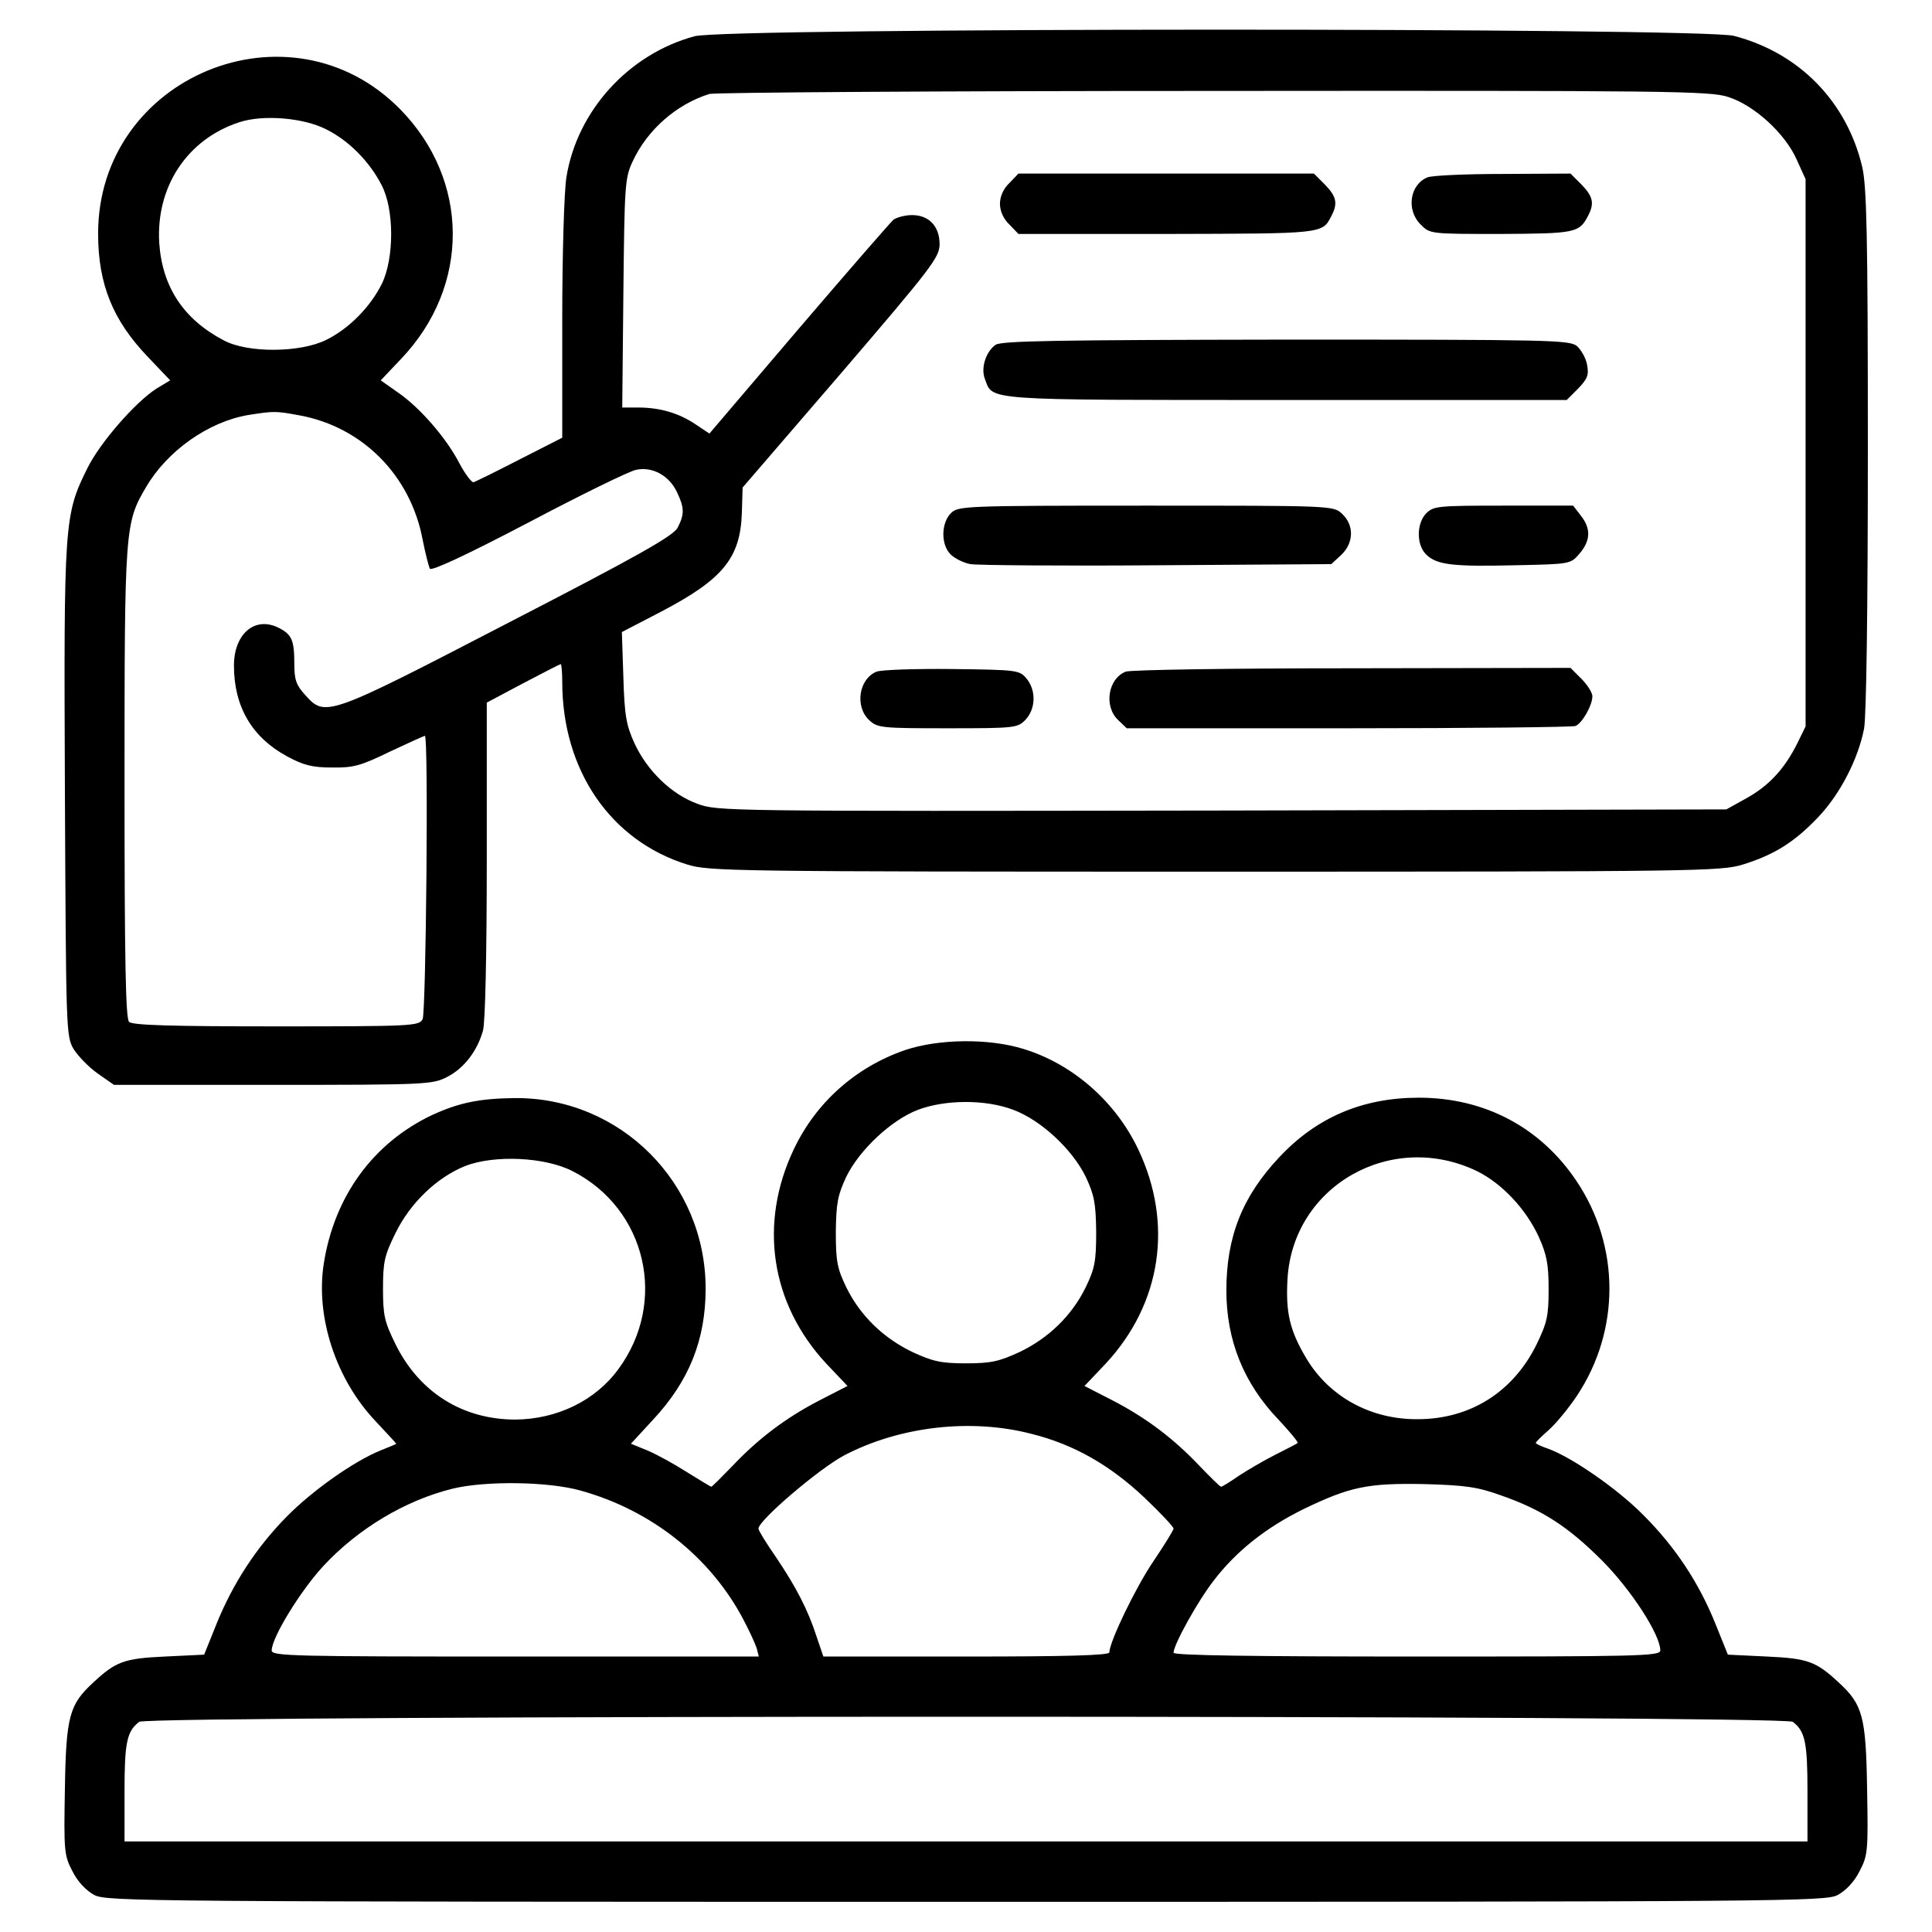 <?xml version="1.0" standalone="no"?>
<!DOCTYPE svg PUBLIC "-//W3C//DTD SVG 20010904//EN"
 "http://www.w3.org/TR/2001/REC-SVG-20010904/DTD/svg10.dtd">
<svg version="1.0" xmlns="http://www.w3.org/2000/svg"
 width="512pt" height="512pt" viewBox="0 0 512 512"
 preserveAspectRatio="xMidYMid meet">

<g transform="translate(0,512) scale(0.1,-0.1)"
fill="#000000" stroke="none">
<path d="M1841 5024 c-175 -47 -312 -198 -340 -374 -6 -36 -11 -206 -11 -377
l0 -313 -112 -57 c-62 -32 -117 -59 -123 -61 -5 -1 -22 21 -38 51 -34 66 -105
148 -164 188 l-44 31 54 57 c184 193 182 474 -3 662 -292 296 -800 86 -800
-330 0 -134 39 -230 132 -327 l59 -62 -35 -21 c-56 -35 -152 -145 -185 -213
-61 -123 -62 -142 -59 -856 3 -631 3 -648 23 -682 12 -19 40 -48 64 -65 l43
-30 421 0 c408 0 423 1 462 21 45 23 80 69 95 123 6 21 10 204 10 453 l0 416
96 51 c53 28 98 51 100 51 2 0 4 -21 4 -47 0 -234 128 -421 331 -484 58 -18
114 -19 1399 -19 1283 0 1341 1 1399 19 84 26 137 60 199 125 59 62 106 154
122 235 6 33 10 314 10 740 0 570 -3 697 -15 749 -41 173 -167 302 -340 347
-87 22 -2670 22 -2754 -1z m2739 -161 c69 -22 150 -96 181 -165 l24 -53 0
-725 0 -725 -22 -45 c-34 -68 -75 -112 -134 -145 l-54 -30 -1337 -3 c-1317 -2
-1337 -2 -1390 18 -69 25 -133 88 -166 159 -22 48 -27 73 -30 176 l-4 120 104
54 c164 86 210 142 214 262 l2 67 261 303 c240 280 261 307 261 342 0 47 -28
77 -73 77 -18 0 -40 -6 -49 -12 -8 -7 -122 -138 -252 -290 l-236 -277 -36 24
c-44 30 -95 45 -152 45 l-43 0 3 303 c3 284 4 305 24 348 39 85 117 153 204
180 14 4 615 8 1336 8 1207 1 1316 0 1364 -16z m-3715 -86 c60 -30 114 -85
146 -147 34 -64 34 -194 1 -262 -31 -62 -87 -119 -148 -149 -69 -34 -208 -35
-271 -1 -107 56 -163 142 -171 258 -9 149 74 275 212 320 63 21 171 12 231
-19z m-70 -758 c166 -31 293 -159 325 -329 7 -36 16 -70 19 -77 4 -7 93 34
261 122 140 74 269 137 286 140 43 9 87 -15 108 -59 20 -42 20 -59 2 -94 -11
-22 -103 -74 -448 -252 -482 -250 -486 -251 -539 -192 -24 26 -29 41 -29 81 0
64 -6 79 -41 97 -63 32 -119 -15 -119 -100 0 -109 48 -190 140 -240 44 -24 68
-30 120 -30 57 -1 77 5 153 42 49 23 91 42 93 42 10 0 3 -732 -6 -751 -10 -18
-25 -19 -388 -19 -281 0 -381 3 -390 12 -9 9 -12 163 -12 633 0 676 1 689 57
784 56 96 165 173 270 191 69 11 73 11 138 -1z"/>
<path d="M2675 4635 c-16 -15 -25 -36 -25 -55 0 -19 9 -40 25 -55 l24 -25 393
0 c414 1 412 0 436 47 18 34 14 52 -17 84 l-29 29 -392 0 -391 0 -24 -25z"/>
<path d="M3783 4650 c-47 -19 -57 -87 -18 -125 24 -25 26 -25 212 -25 197 1
208 3 231 47 18 34 14 52 -17 84 l-29 29 -179 -1 c-98 0 -188 -4 -200 -9z"/>
<path d="M2638 4206 c-26 -19 -39 -62 -28 -90 22 -58 -13 -56 798 -56 l744 0
30 30 c25 26 29 36 24 63 -3 18 -16 40 -27 50 -20 16 -71 17 -773 17 -600 -1
-754 -3 -768 -14z"/>
<path d="M2520 3760 c-26 -26 -27 -83 -1 -109 11 -11 35 -23 53 -26 18 -3 241
-5 495 -3 l461 3 26 24 c34 32 35 79 3 109 -23 22 -24 22 -520 22 -484 0 -498
-1 -517 -20z"/>
<path d="M3780 3760 c-26 -26 -27 -83 -1 -109 28 -28 70 -33 236 -29 147 3
147 3 171 31 29 34 31 66 3 101 l-20 26 -185 0 c-171 0 -185 -1 -204 -20z"/>
<path d="M2323 3340 c-47 -19 -58 -92 -20 -128 22 -21 32 -22 208 -22 181 0
186 1 207 23 27 29 28 77 3 108 -19 23 -23 24 -198 26 -98 1 -188 -2 -200 -7z"/>
<path d="M2983 3340 c-47 -19 -58 -92 -20 -128 l23 -22 586 0 c323 0 594 3
603 6 18 7 45 55 45 79 0 9 -13 30 -29 46 l-29 29 -579 -1 c-318 0 -588 -4
-600 -9z"/>
<path d="M2398 2337 c-130 -45 -235 -138 -294 -262 -94 -197 -62 -410 86 -569
l56 -59 -74 -38 c-89 -46 -162 -101 -231 -174 -29 -30 -54 -55 -56 -55 -2 0
-31 18 -65 39 -33 21 -80 47 -104 57 l-44 18 59 64 c95 102 139 211 139 347 0
280 -225 506 -504 505 -95 -1 -149 -12 -221 -45 -156 -74 -259 -215 -287 -394
-22 -141 32 -306 137 -417 30 -32 55 -59 55 -60 0 -1 -19 -9 -42 -18 -71 -29
-180 -106 -248 -175 -81 -82 -143 -178 -186 -284 l-33 -82 -104 -5 c-108 -5
-130 -13 -190 -69 -63 -58 -72 -89 -75 -281 -3 -166 -2 -177 20 -219 14 -28
36 -51 58 -63 33 -17 127 -18 2310 -18 2183 0 2277 1 2310 18 22 12 44 35 58
63 22 42 23 53 20 219 -3 192 -12 223 -75 281 -60 56 -82 64 -190 69 l-104 5
-33 82 c-44 109 -106 203 -191 288 -69 70 -191 154 -253 176 -18 6 -32 13 -32
15 0 3 16 18 35 35 19 17 52 57 74 90 115 173 115 396 -1 569 -95 142 -243
221 -418 221 -149 0 -271 -52 -370 -158 -98 -104 -140 -211 -140 -353 0 -132
46 -246 138 -342 30 -32 53 -60 51 -62 -2 -2 -29 -16 -59 -31 -30 -15 -74 -41
-97 -56 -23 -16 -44 -29 -47 -29 -3 0 -28 25 -57 55 -69 73 -142 128 -231 174
l-74 38 56 59 c148 159 180 372 86 569 -60 126 -173 225 -303 265 -93 29 -226
27 -315 -3z m287 -158 c73 -27 156 -104 192 -177 23 -49 27 -70 28 -147 0 -79
-4 -97 -28 -147 -37 -75 -98 -134 -175 -171 -54 -25 -76 -30 -142 -30 -66 0
-88 5 -142 30 -77 37 -138 96 -175 171 -24 50 -28 68 -28 147 1 77 5 98 28
147 35 71 119 150 190 177 72 27 178 28 252 0z m1230 -163 c66 -33 129 -100
163 -174 21 -47 26 -72 26 -138 0 -72 -4 -89 -32 -147 -62 -126 -176 -198
-315 -198 -124 -1 -234 59 -295 161 -44 74 -55 121 -50 210 14 248 276 396
503 286z m-2397 0 c195 -100 252 -346 121 -524 -61 -84 -163 -133 -273 -134
-140 0 -255 72 -318 200 -29 59 -33 76 -33 147 0 71 4 88 33 147 39 80 110
148 185 178 77 30 212 24 285 -14z m1216 -696 c112 -28 208 -83 299 -169 42
-40 77 -77 77 -82 0 -4 -24 -43 -53 -86 -47 -69 -117 -214 -117 -242 0 -8
-117 -11 -379 -11 l-379 0 -18 53 c-23 71 -54 131 -108 211 -25 36 -46 70 -46
75 0 22 161 159 227 194 147 77 336 99 497 57z m-1196 -150 c188 -52 344 -176
431 -340 16 -30 32 -65 36 -77 l6 -23 -645 0 c-586 0 -646 1 -646 16 0 34 76
158 137 224 92 99 217 174 343 205 87 21 252 19 338 -5z m2440 -13 c109 -38
178 -83 267 -172 77 -77 155 -197 155 -239 0 -15 -60 -16 -645 -16 -435 0
-645 3 -645 10 0 21 64 137 107 192 59 77 137 139 236 188 124 60 171 70 322
67 110 -3 142 -8 203 -30z m773 -600 c33 -25 39 -55 39 -186 l0 -131 -2230 0
-2230 0 0 131 c0 131 6 161 39 186 23 18 4359 18 4382 0z"/>
</g>
</svg>
